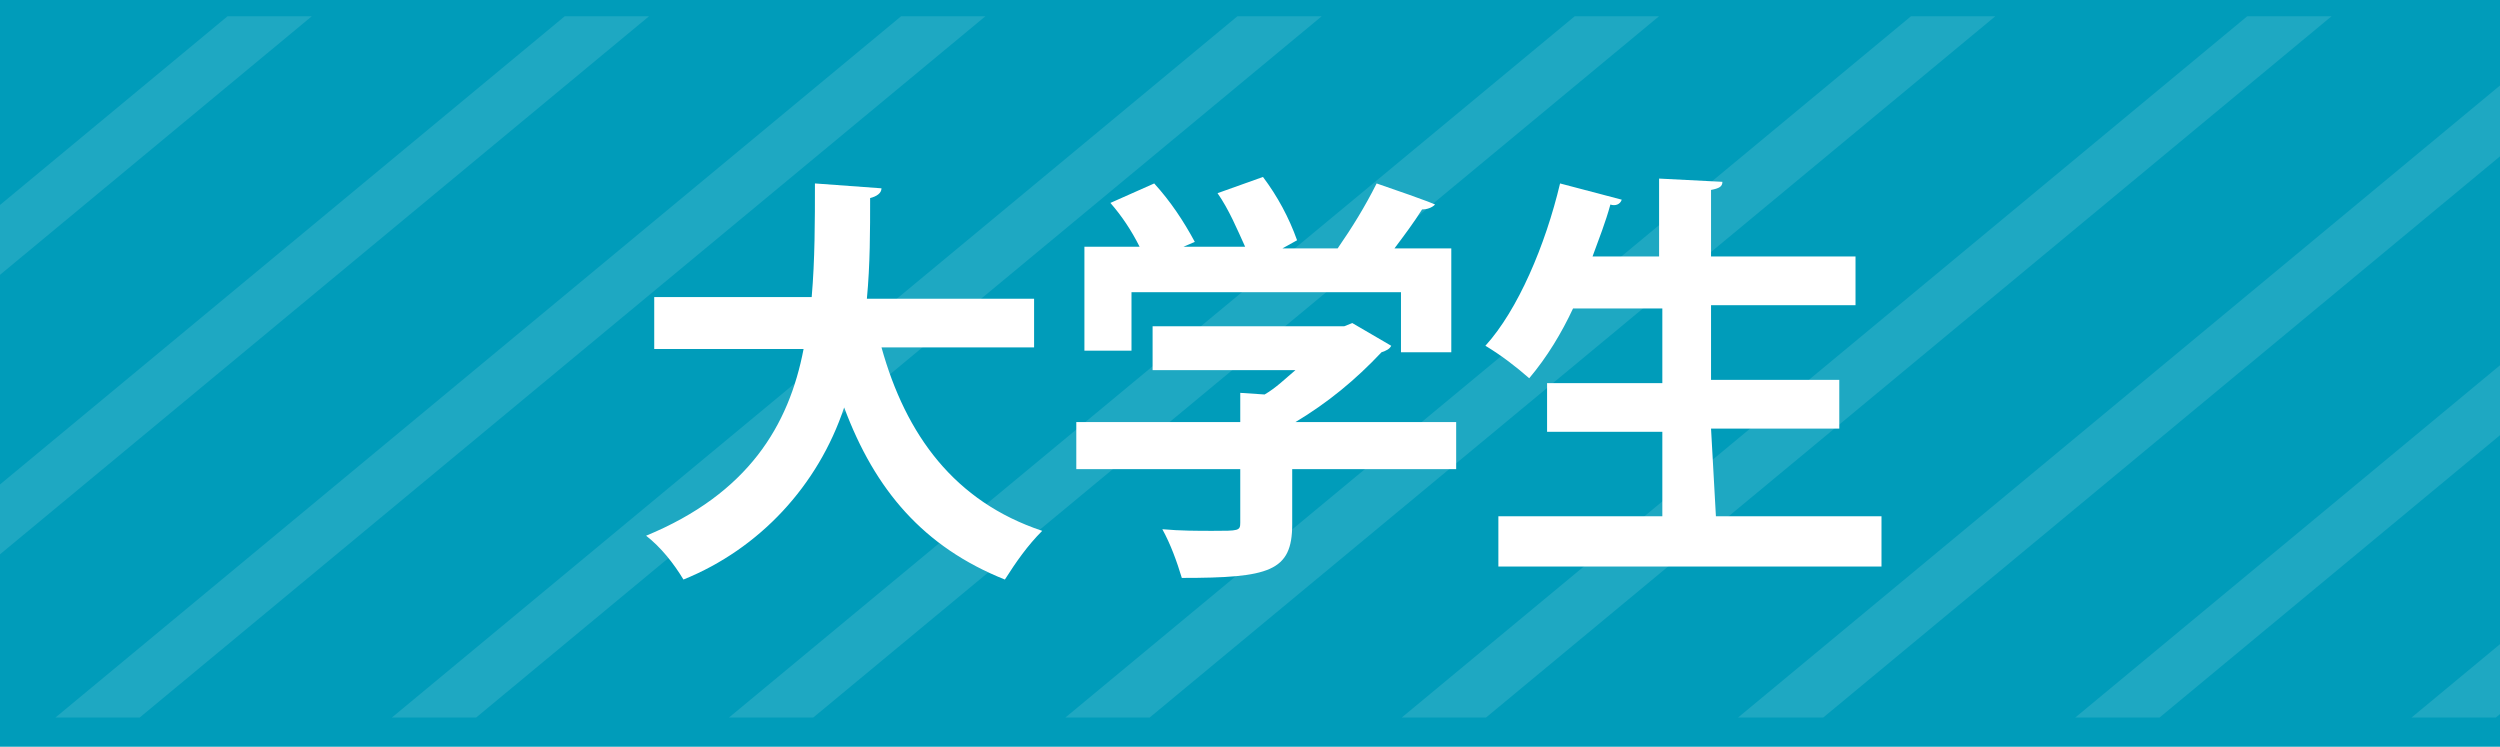 <?xml version="1.0" encoding="utf-8"?>
<!-- Generator: Adobe Illustrator 26.0.3, SVG Export Plug-In . SVG Version: 6.00 Build 0)  -->
<svg version="1.1" id="レイヤー_1" xmlns="http://www.w3.org/2000/svg" xmlns:xlink="http://www.w3.org/1999/xlink" x="0px"
	 y="0px" viewBox="0 0 154 46" style="enable-background:new 0 0 154 46;" xml:space="preserve">
<style type="text/css">
	.st0{fill:#009CBA;}
	.st1{opacity:0.12;}
	.st2{clip-path:url(#SVGID_00000003099468077677670360000003674297865795462585_);}
	.st3{fill:#FFFFFF;}
	.st4{fill:none;}
</style>
<g id="レイヤー_2_00000009557908486489449240000007086510381912471180_">
	<g id="all">
		<g id="レイヤー_11">
			<rect class="st0" width="154" height="46"/>
			<g class="st1">
				<g>
					<defs>
						<rect id="SVGID_1_" y="1" width="154" height="43.2"/>
					</defs>
					<clipPath id="SVGID_00000062189350649555669580000003015384712262857873_">
						<use xlink:href="#SVGID_1_"  style="overflow:visible;"/>
					</clipPath>
					<g style="clip-path:url(#SVGID_00000062189350649555669580000003015384712262857873_);">
						<polygon class="st3" points="-55.9,-78.6 -68.7,-68 -68.7,-63.7 -50.7,-78.6 						"/>
						<polygon class="st3" points="-35.1,-78.6 -68.7,-50.8 -68.7,-46.5 -29.9,-78.6 						"/>
						<polygon class="st3" points="-14.4,-78.6 -68.7,-33.6 -68.7,-29.3 -9.2,-78.6 						"/>
						<polygon class="st3" points="6.3,-78.6 -68.7,-16.4 -68.7,-12.1 11.5,-78.6 						"/>
						<polygon class="st3" points="27.1,-78.6 -68.7,0.8 -68.7,5.1 32.3,-78.6 						"/>
						<polygon class="st3" points="47.8,-78.6 -68.7,18 -68.7,22.3 53,-78.6 						"/>
						<polygon class="st3" points="68.5,-78.6 -68.7,35.2 -68.7,39.5 73.7,-78.6 						"/>
						<polygon class="st3" points="89.3,-78.6 -68.7,52.4 -68.7,56.7 94.4,-78.6 						"/>
						<polygon class="st3" points="110,-78.6 -68.7,69.6 -68.7,73.9 115.2,-78.6 						"/>
						<polygon class="st3" points="130.8,-78.6 -68.7,86.8 -68.7,91.1 136,-78.6 						"/>
						<polygon class="st3" points="151.5,-78.6 -68.7,104 -68.7,108.3 156.7,-78.6 						"/>
						<polygon class="st3" points="172.2,-78.6 -68.7,121.2 -68.7,125.5 177.4,-78.6 						"/>
						<polygon class="st3" points="193,-78.6 -68.7,138.4 -68.7,142.7 198.2,-78.6 						"/>
						<polygon class="st3" points="213.7,-78.6 -68.7,155.6 -68.7,159.9 218.9,-78.6 						"/>
						<polygon class="st3" points="234.4,-78.6 -68.7,172.8 -68.7,177.1 239.6,-78.6 						"/>
						<polygon class="st3" points="255.1,-78.6 -68.7,190 -68.7,194.3 260.4,-78.6 						"/>
						<polygon class="st3" points="275.9,-78.6 -68.7,207.2 -68.7,211.5 281.1,-78.6 						"/>
						<polygon class="st3" points="296.6,-78.6 -68.7,224.4 -68.7,228.7 301.8,-78.6 						"/>
						<polygon class="st3" points="317.4,-78.6 -68.7,241.6 -68.7,245.9 322.5,-78.6 						"/>
						<polygon class="st3" points="338.1,-78.6 -68.7,258.8 -68.7,263.1 343.3,-78.6 						"/>
						<polygon class="st3" points="358.8,-78.6 -68.7,276 -68.7,280.3 364,-78.6 						"/>
						<polygon class="st3" points="379.6,-78.6 -68.7,293.2 -68.7,297.5 384.8,-78.6 						"/>
						<polygon class="st3" points="400.3,-78.6 -68.7,310.4 -68.7,314.7 405.5,-78.6 						"/>
						<polygon class="st3" points="421,-78.6 -68.7,327.6 -68.7,331.9 426.2,-78.6 						"/>
						<polygon class="st3" points="441.8,-78.6 -68.7,344.8 -68.7,349.1 446.9,-78.6 						"/>
						<polygon class="st3" points="462.5,-78.6 -68.7,362 -68.7,366.3 467.7,-78.6 						"/>
						<polygon class="st3" points="483.2,-78.6 -68.7,379.2 -68.7,383.5 488.4,-78.6 						"/>
						<polygon class="st3" points="504,-78.6 -68.7,396.3 -68.7,400.7 509.1,-78.6 						"/>
						<polygon class="st3" points="524.7,-78.6 -68.7,413.6 -68.7,417.9 529.9,-78.6 						"/>
						<polygon class="st3" points="545.5,-78.6 -68.7,430.8 -68.7,435.1 550.6,-78.6 						"/>
						<polygon class="st3" points="566.2,-78.6 -68.7,448 -68.7,452.3 571.4,-78.6 						"/>
						<polygon class="st3" points="586.9,-78.6 -68.7,465.2 -68.7,469.5 592.1,-78.6 						"/>
						<polygon class="st3" points="610.2,-78.6 607.6,-78.6 -68.7,482.4 -68.7,484.5 -66.1,484.5 610.2,-76.4 						"/>
						<polygon class="st3" points="-45.3,484.5 610.2,-59.3 610.2,-63.6 -50.5,484.5 						"/>
						<polygon class="st3" points="-24.6,484.5 610.2,-42.1 610.2,-46.4 -29.8,484.5 						"/>
						<polygon class="st3" points="-3.9,484.5 610.2,-24.9 610.2,-29.2 -9,484.5 						"/>
						<polygon class="st3" points="16.9,484.5 610.2,-7.7 610.2,-12 11.7,484.5 						"/>
						<polygon class="st3" points="37.6,484.5 610.2,9.5 610.2,5.2 32.4,484.5 						"/>
						<polygon class="st3" points="58.3,484.5 610.2,26.7 610.2,22.4 53.2,484.5 						"/>
						<polygon class="st3" points="79.1,484.5 610.2,43.9 610.2,39.6 73.9,484.5 						"/>
						<polygon class="st3" points="99.8,484.5 610.2,61.1 610.2,56.8 94.6,484.5 						"/>
						<polygon class="st3" points="120.5,484.5 610.2,78.3 610.2,74 115.4,484.5 						"/>
						<polygon class="st3" points="141.3,484.5 610.2,95.5 610.2,91.2 136.1,484.5 						"/>
						<polygon class="st3" points="162,484.5 610.2,112.7 610.2,108.4 156.8,484.5 						"/>
						<polygon class="st3" points="182.8,484.5 610.2,129.9 610.2,125.6 177.6,484.5 						"/>
						<polygon class="st3" points="203.5,484.5 610.2,147.1 610.2,142.8 198.3,484.5 						"/>
						<polygon class="st3" points="224.2,484.5 610.2,164.3 610.2,160 219,484.5 						"/>
						<polygon class="st3" points="245,484.5 610.2,181.5 610.2,177.2 239.8,484.5 						"/>
						<polygon class="st3" points="265.7,484.5 610.2,198.7 610.2,194.4 260.5,484.5 						"/>
						<polygon class="st3" points="286.4,484.5 610.2,215.9 610.2,211.6 281.2,484.5 						"/>
						<polygon class="st3" points="307.2,484.5 610.2,233.1 610.2,228.8 302,484.5 						"/>
						<polygon class="st3" points="327.9,484.5 610.2,250.3 610.2,246 322.7,484.5 						"/>
						<polygon class="st3" points="348.6,484.5 610.2,267.5 610.2,263.2 343.4,484.5 						"/>
						<polygon class="st3" points="369.3,484.5 610.2,284.7 610.2,280.4 364.2,484.5 						"/>
						<polygon class="st3" points="390.1,484.5 610.2,301.9 610.2,297.6 384.9,484.5 						"/>
						<polygon class="st3" points="410.8,484.5 610.2,319.1 610.2,314.8 405.6,484.5 						"/>
						<polygon class="st3" points="431.6,484.5 610.2,336.3 610.2,332 426.4,484.5 						"/>
						<polygon class="st3" points="452.3,484.5 610.2,353.5 610.2,349.2 447.1,484.5 						"/>
						<polygon class="st3" points="473,484.5 610.2,370.7 610.2,366.4 467.8,484.5 						"/>
						<polygon class="st3" points="493.8,484.5 610.2,387.9 610.2,383.6 488.6,484.5 						"/>
						<polygon class="st3" points="514.5,484.5 610.2,405.1 610.2,400.8 509.3,484.5 						"/>
						<polygon class="st3" points="535.2,484.5 610.2,422.3 610.2,418 530,484.5 						"/>
						<polygon class="st3" points="556,484.5 610.2,439.5 610.2,435.2 550.8,484.5 						"/>
						<polygon class="st3" points="576.7,484.5 610.2,456.7 610.2,452.4 571.5,484.5 						"/>
						<polygon class="st3" points="597.4,484.5 610.2,473.9 610.2,469.6 592.3,484.5 						"/>
						<rect x="-52.2" y="2.4" class="st4" width="645.3" height="43.3"/>
					</g>
				</g>
			</g>
			<path class="st3" d="M63.6,21.4h-9.3c1.5,5.4,4.5,9.5,9.9,11.3c-0.9,0.9-1.6,1.9-2.3,3c-5-2-8-5.5-9.9-10.6
				c-1.6,4.8-5.2,8.7-9.9,10.6c-0.6-1-1.4-2-2.3-2.7c6.3-2.6,8.8-6.8,9.7-11.5h-9.2v-3.2H50c0.2-2.3,0.2-4.7,0.2-7l4.1,0.3
				c0,0.3-0.3,0.5-0.7,0.6c0,2,0,4.1-0.2,6.2h10.3V21.4z"/>
			<path class="st3" d="M89.7,26v2.9H79.6v3.4c0,2.9-1.4,3.3-6.8,3.3c-0.3-1-0.7-2.1-1.2-3c1.1,0.1,2.2,0.1,3.1,0.1
				c1.6,0,1.7,0,1.7-0.5v-3.3H66.3V26h10.1v-1.8l1.5,0.1c0.7-0.4,1.3-1,1.9-1.5H71v-2.7h11.8l0.5-0.2l2.4,1.4
				c-0.1,0.2-0.3,0.3-0.6,0.4c-1.6,1.7-3.3,3.1-5.3,4.3L89.7,26z M69.7,18v3.6h-2.9v-6.4h3.4c-0.5-1-1.1-1.9-1.8-2.7l2.7-1.2
				c1,1.1,1.8,2.3,2.5,3.6l-0.7,0.3h3.8c-0.5-1.1-1-2.3-1.7-3.3l2.8-1c0.9,1.2,1.6,2.5,2.1,3.9L79,15.3h3.4c0.9-1.3,1.7-2.6,2.4-4
				c3.5,1.2,3.6,1.3,3.6,1.3c-0.2,0.2-0.5,0.3-0.8,0.3c-0.5,0.8-1.1,1.6-1.7,2.4h3.5v6.4h-3.1V18L69.7,18z"/>
			<path class="st3" d="M105.7,31.8h10.2v3.1H92.3v-3.1h10.1v-5.2h-7.1v-3h7.1V19h-5.5c-0.7,1.5-1.6,3-2.7,4.3
				c-0.8-0.7-1.7-1.4-2.7-2c2-2.2,3.7-6.2,4.6-10l3.8,1c-0.1,0.3-0.4,0.4-0.7,0.3c-0.3,1.1-0.7,2.1-1.1,3.2h4.1v-4.8l3.9,0.2
				c0,0.3-0.2,0.4-0.7,0.5v4.1h8.9v3h-8.9v4.6h7.9v3h-7.9L105.7,31.8z"/>
		</g>
	</g>
</g>
</svg>
